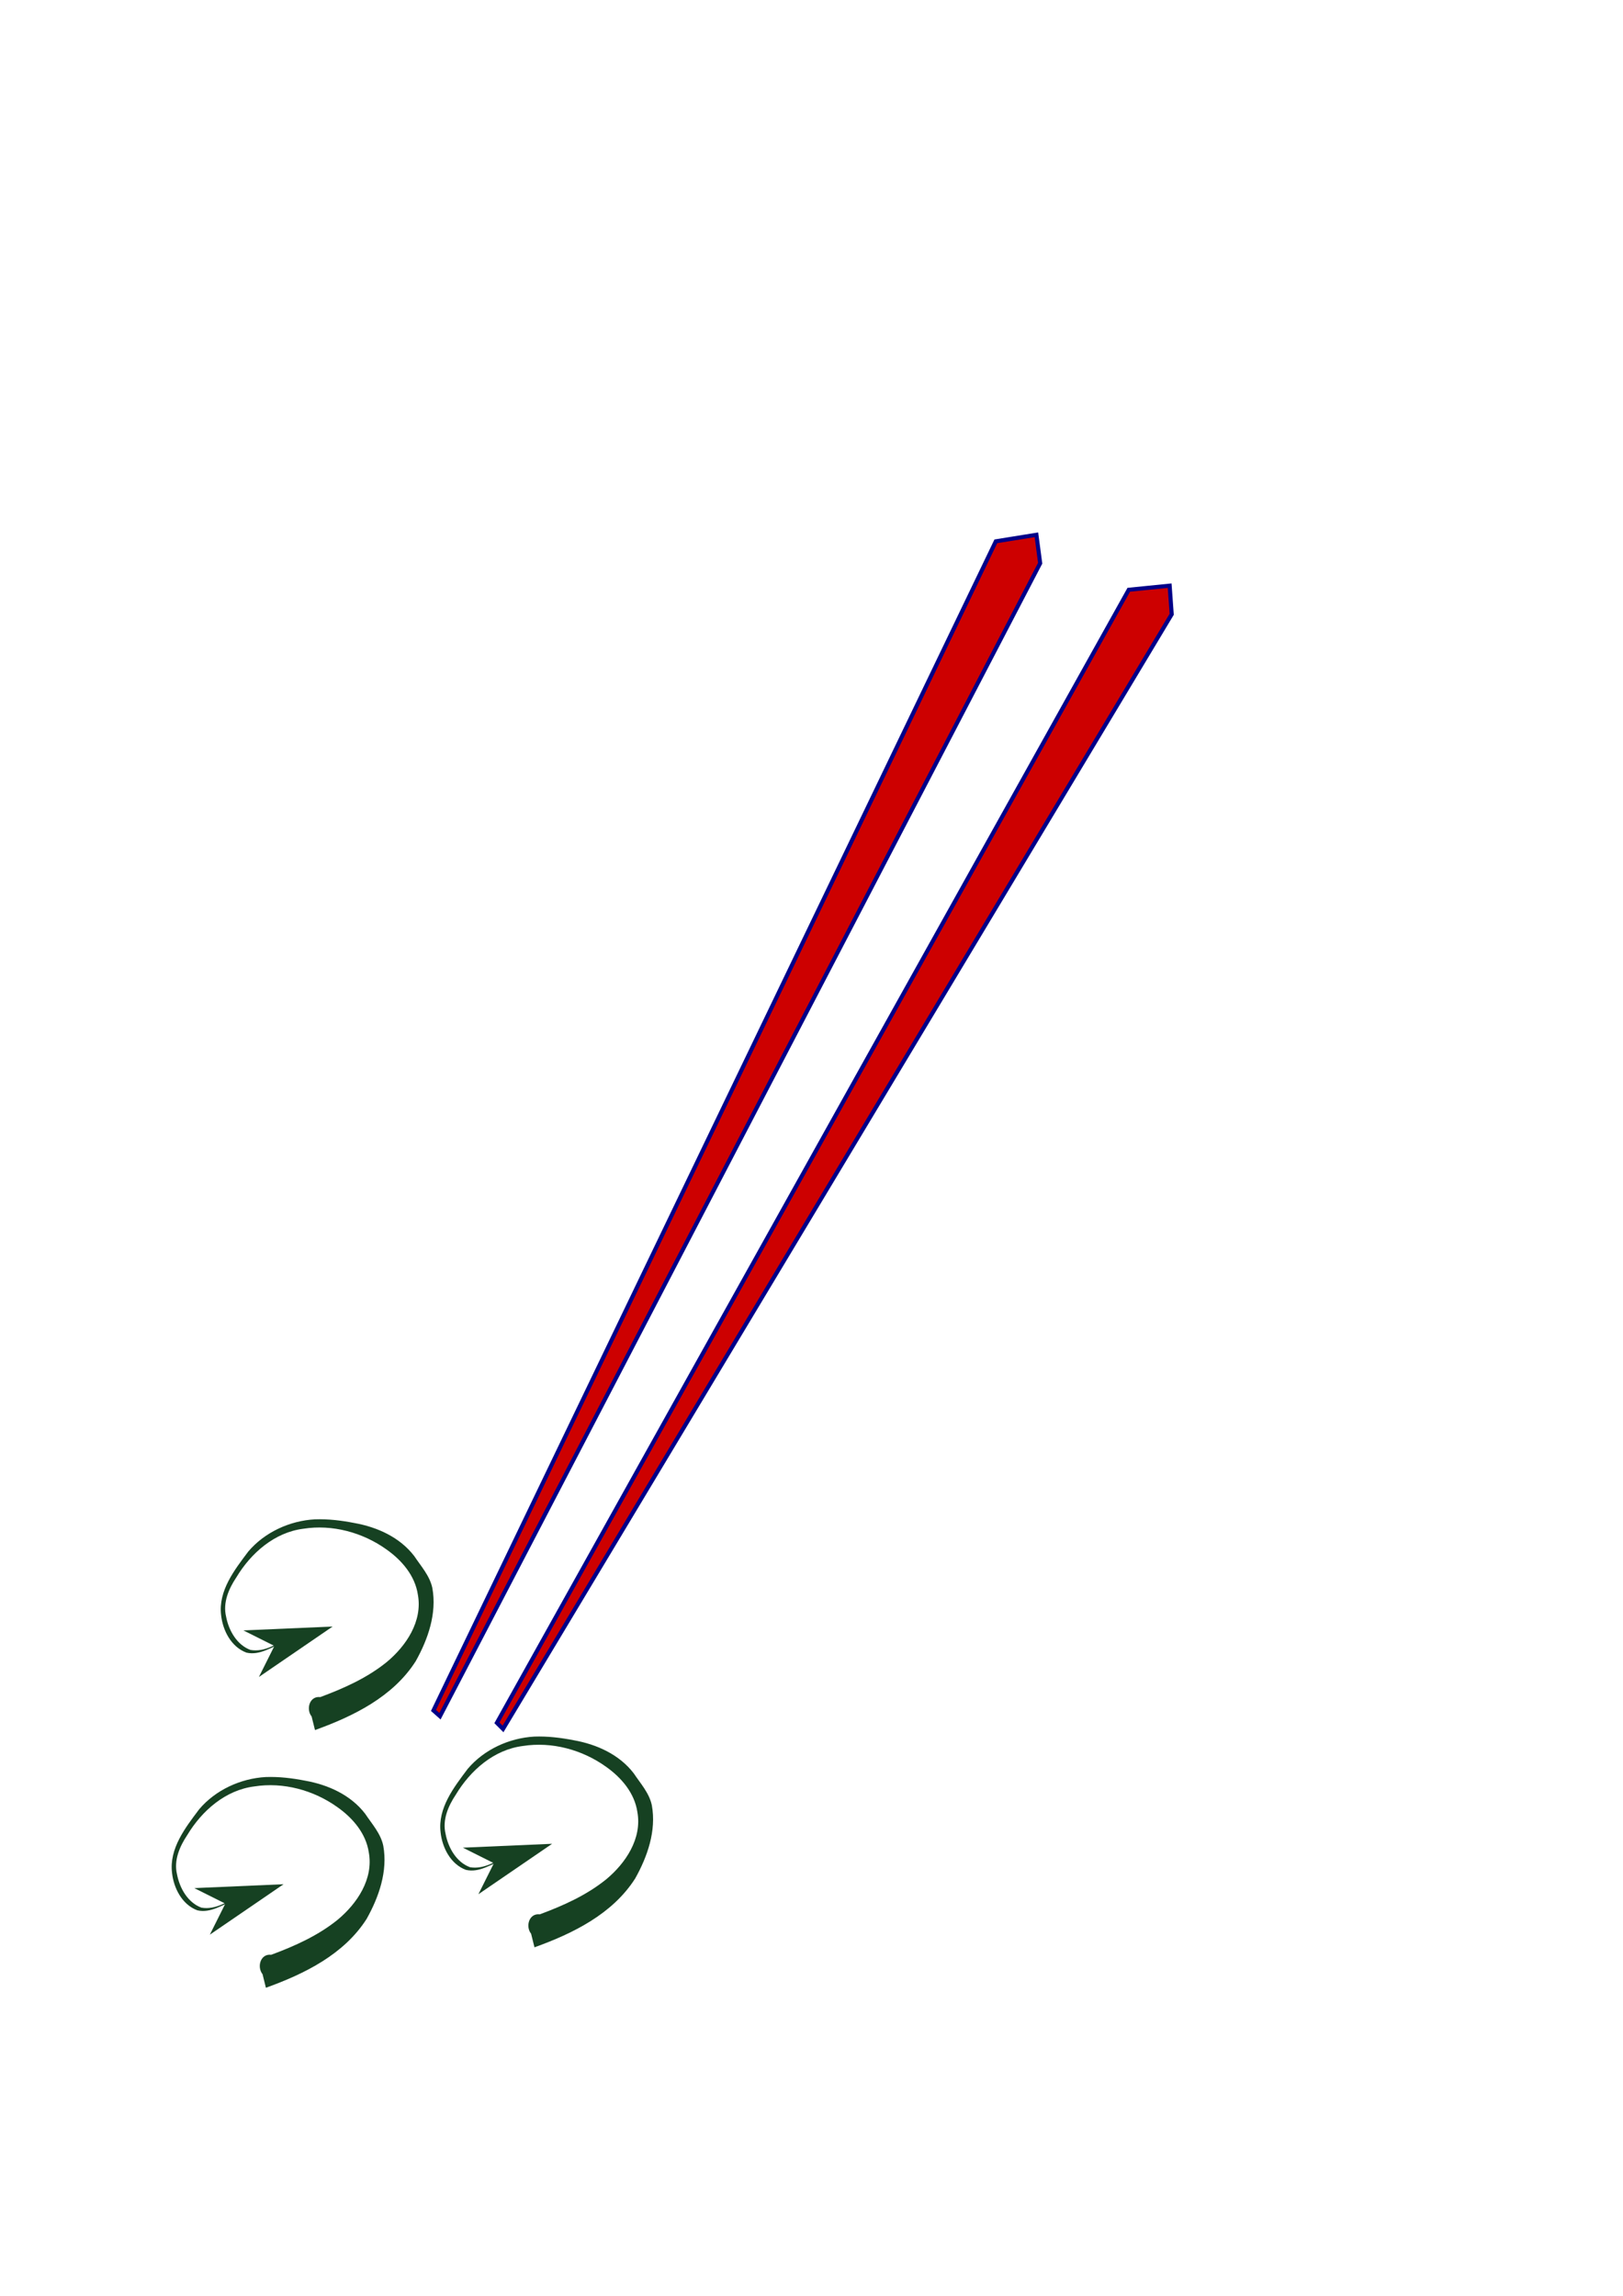 <?xml version="1.0" encoding="UTF-8" standalone="no"?>
<!-- Created with Inkscape (http://www.inkscape.org/) -->

<svg
   xmlns:dc="http://purl.org/dc/elements/1.1/"
   xmlns:cc="http://creativecommons.org/ns#"
   xmlns:rdf="http://www.w3.org/1999/02/22-rdf-syntax-ns#"
   xmlns:svg="http://www.w3.org/2000/svg"
   xmlns="http://www.w3.org/2000/svg"
   xmlns:sodipodi="http://sodipodi.sourceforge.net/DTD/sodipodi-0.dtd"
   xmlns:inkscape="http://www.inkscape.org/namespaces/inkscape"
   width="210mm"
   height="297mm"
   id="svg2"
   version="1.1"
   inkscape:version="0.48.3.1 r9886"
   sodipodi:docname="chopstx.svg"
   inkscape:export-filename="chopstx.png"
   inkscape:export-xdpi="36"
   inkscape:export-ydpi="36">
  <defs
     id="defs4">
    <marker
       inkscape:stockid="Arrow1Lend"
       orient="auto"
       refY="0.0"
       refX="0.0"
       id="Arrow1Lend"
       style="overflow:visible;">
      <path
         id="path3762"
         d="M 0.0,0.0 L 5.0,-5.0 L -12.5,0.0 L 5.0,5.0 L 0.0,0.0 z "
         style="fill-rule:evenodd;stroke:#000000;stroke-width:1.0pt;"
         transform="scale(0.8) rotate(180) translate(12.5,0)" />
    </marker>
  </defs>
  <sodipodi:namedview
     id="base"
     pagecolor="#ffffff"
     bordercolor="#666666"
     borderopacity="1.0"
     inkscape:pageopacity="0.0"
     inkscape:pageshadow="2"
     inkscape:zoom="0.5"
     inkscape:cx="459.21448"
     inkscape:cy="471.91176"
     inkscape:document-units="px"
     inkscape:current-layer="layer1"
     showgrid="false"
     showborder="true"
     inkscape:window-width="906"
     inkscape:window-height="719"
     inkscape:window-x="1"
     inkscape:window-y="24"
     inkscape:window-maximized="0" />
  <g
     inkscape:label="Layer 1"
     inkscape:groupmode="layer"
     id="layer1">
    <g
       id="g4305"
       style="fill:#164122;fill-opacity:1;stroke:none;stroke-opacity:1;stroke-width:0.1;stroke-miterlimit:4;stroke-dasharray:none">
      <g
         transform="translate(-190,-14)"
         id="g4236"
         style="fill:#164122;fill-opacity:1;stroke:none;stroke-opacity:1;stroke-width:0.1;stroke-miterlimit:4;stroke-dasharray:none">
        <g
           id="g4199"
           transform="translate(186,0)"
           style="fill:#164122;fill-opacity:1;stroke:none;stroke-opacity:1;stroke-width:0.1;stroke-miterlimit:4;stroke-dasharray:none">
          <path
             style="fill-rule:evenodd;stroke:none;stroke-width:0.1;fill:#164122;fill-opacity:1;stroke-opacity:1;stroke-miterlimit:4;stroke-dasharray:none"
             d="M 245.54,924.992 237.95,940.171 274,915.505 l -43.639,1.897 z"
             id="path4205"
             inkscape:connector-curvature="0"
             sodipodi:nodetypes="ccccc" />
        </g>
        <path
           style="font-size:medium;font-style:normal;font-variant:normal;font-weight:normal;font-stretch:normal;text-indent:0;text-align:start;text-decoration:none;line-height:normal;letter-spacing:normal;word-spacing:normal;text-transform:none;direction:ltr;block-progression:tb;writing-mode:lr-tb;text-anchor:start;baseline-shift:baseline;color:#000000;fill:#164122;fill-opacity:1;stroke:none;stroke-width:0.1;marker:none;visibility:visible;display:inline;overflow:visible;enable-background:accumulate;font-family:Sans;-inkscape-font-specification:Sans;stroke-opacity:1;stroke-miterlimit:4;stroke-dasharray:none"
           d="m 451.302,863.094 c -12.292,0.68 -24.565,6.32 -32.551,15.744 -6.745,8.984 -14.746,19.187 -13.279,31.133 0.819,7.532 4.963,15.524 12.358,18.284 6.553,1.561 12.367,-2.873 18.241,-4.874 2.46,0.033 7.798,-5.578 2.807,-2.627 -5.862,3.046 -12.097,7.416 -19.028,6.208 -6.679,-2.458 -10.671,-9.574 -11.941,-16.278 -1.656,-6.86 1.268,-13.631 5.023,-19.237 7.117,-11.842 18.639,-21.983 32.761,-23.756 14.137,-2.236 29.02,1.814 40.586,10.086 7.52,5.289 14.019,12.819 15.419,22.189 2.352,12.958 -5.719,25.028 -15.274,32.938 -9.58,7.751 -20.987,12.845 -32.463,17.099 -5.288,-0.641 -7.072,5.948 -4.23,9.493 0.548,2.21 1.097,4.42 1.645,6.63 18.793,-6.763 38.16,-16.27 49.247,-33.652 6.021,-10.723 10.41,-23.357 8.155,-35.762 -1.236,-5.994 -5.547,-10.685 -8.852,-15.647 -7.038,-9.203 -18.126,-14.198 -29.307,-16.179 -6.351,-1.242 -12.835,-2.028 -19.315,-1.792 z"
           id="path4214"
           inkscape:connector-curvature="0" />
      </g>
      <g
         id="g4236-1"
         transform="translate(-297.337,-120.226)"
         style="fill:#164122;fill-opacity:1;stroke:none;stroke-opacity:1;stroke-width:0.1;stroke-miterlimit:4;stroke-dasharray:none">
        <g
           id="g4199-2"
           transform="translate(186,0)"
           style="fill:#164122;fill-opacity:1;stroke:none;stroke-opacity:1;stroke-width:0.1;stroke-miterlimit:4;stroke-dasharray:none">
          <path
             style="fill-rule:evenodd;stroke:none;stroke-width:0.1;fill:#164122;fill-opacity:1;stroke-opacity:1;stroke-miterlimit:4;stroke-dasharray:none"
             d="M 245.54,924.992 237.95,940.171 274,915.505 l -43.639,1.897 z"
             id="path4205-7"
             inkscape:connector-curvature="0"
             sodipodi:nodetypes="ccccc" />
        </g>
        <path
           style="font-size:medium;font-style:normal;font-variant:normal;font-weight:normal;font-stretch:normal;text-indent:0;text-align:start;text-decoration:none;line-height:normal;letter-spacing:normal;word-spacing:normal;text-transform:none;direction:ltr;block-progression:tb;writing-mode:lr-tb;text-anchor:start;baseline-shift:baseline;color:#000000;fill:#164122;fill-opacity:1;stroke:none;stroke-width:0.1;marker:none;visibility:visible;display:inline;overflow:visible;enable-background:accumulate;font-family:Sans;-inkscape-font-specification:Sans;stroke-opacity:1;stroke-miterlimit:4;stroke-dasharray:none"
           d="m 451.302,863.094 c -12.292,0.68 -24.565,6.32 -32.551,15.744 -6.745,8.984 -14.746,19.187 -13.279,31.133 0.819,7.532 4.963,15.524 12.358,18.284 6.553,1.561 12.367,-2.873 18.241,-4.874 2.46,0.033 7.798,-5.578 2.807,-2.627 -5.862,3.046 -12.097,7.416 -19.028,6.208 -6.679,-2.458 -10.671,-9.574 -11.941,-16.278 -1.656,-6.86 1.268,-13.631 5.023,-19.237 7.117,-11.842 18.639,-21.983 32.761,-23.756 14.137,-2.236 29.02,1.814 40.586,10.086 7.52,5.289 14.019,12.819 15.419,22.189 2.352,12.958 -5.719,25.028 -15.274,32.938 -9.58,7.751 -20.987,12.845 -32.463,17.099 -5.288,-0.641 -7.072,5.948 -4.23,9.493 0.548,2.21 1.097,4.42 1.645,6.63 18.793,-6.763 38.16,-16.27 49.247,-33.652 6.021,-10.723 10.41,-23.357 8.155,-35.762 -1.236,-5.994 -5.547,-10.685 -8.852,-15.647 -7.038,-9.203 -18.126,-14.198 -29.307,-16.179 -6.351,-1.242 -12.835,-2.028 -19.315,-1.792 z"
           id="path4214-1"
           inkscape:connector-curvature="0" />
      </g>
      <g
         id="g4236-8"
         transform="translate(-321.337,5.774)"
         style="fill:#164122;fill-opacity:1;stroke:none;stroke-opacity:1;stroke-width:0.1;stroke-miterlimit:4;stroke-dasharray:none">
        <g
           id="g4199-5"
           transform="translate(186,0)"
           style="fill:#164122;fill-opacity:1;stroke:none;stroke-opacity:1;stroke-width:0.1;stroke-miterlimit:4;stroke-dasharray:none">
          <path
             style="fill-rule:evenodd;stroke:none;stroke-width:0.1;fill:#164122;fill-opacity:1;stroke-opacity:1;stroke-miterlimit:4;stroke-dasharray:none"
             d="M 245.54,924.992 237.95,940.171 274,915.505 l -43.639,1.897 z"
             id="path4205-1"
             inkscape:connector-curvature="0"
             sodipodi:nodetypes="ccccc" />
        </g>
        <path
           style="font-size:medium;font-style:normal;font-variant:normal;font-weight:normal;font-stretch:normal;text-indent:0;text-align:start;text-decoration:none;line-height:normal;letter-spacing:normal;word-spacing:normal;text-transform:none;direction:ltr;block-progression:tb;writing-mode:lr-tb;text-anchor:start;baseline-shift:baseline;color:#000000;fill:#164122;fill-opacity:1;stroke:none;stroke-width:0.1;marker:none;visibility:visible;display:inline;overflow:visible;enable-background:accumulate;font-family:Sans;-inkscape-font-specification:Sans;stroke-opacity:1;stroke-miterlimit:4;stroke-dasharray:none"
           d="m 451.302,863.094 c -12.292,0.68 -24.565,6.32 -32.551,15.744 -6.745,8.984 -14.746,19.187 -13.279,31.133 0.819,7.532 4.963,15.524 12.358,18.284 6.553,1.561 12.367,-2.873 18.241,-4.874 2.46,0.033 7.798,-5.578 2.807,-2.627 -5.862,3.046 -12.097,7.416 -19.028,6.208 -6.679,-2.458 -10.671,-9.574 -11.941,-16.278 -1.656,-6.86 1.268,-13.631 5.023,-19.237 7.117,-11.842 18.639,-21.983 32.761,-23.756 14.137,-2.236 29.02,1.814 40.586,10.086 7.52,5.289 14.019,12.819 15.419,22.189 2.352,12.958 -5.719,25.028 -15.274,32.938 -9.58,7.751 -20.987,12.845 -32.463,17.099 -5.288,-0.641 -7.072,5.948 -4.23,9.493 0.548,2.21 1.097,4.42 1.645,6.63 18.793,-6.763 38.16,-16.27 49.247,-33.652 6.021,-10.723 10.41,-23.357 8.155,-35.762 -1.236,-5.994 -5.547,-10.685 -8.852,-15.647 -7.038,-9.203 -18.126,-14.198 -29.307,-16.179 -6.351,-1.242 -12.835,-2.028 -19.315,-1.792 z"
           id="path4214-3"
           inkscape:connector-curvature="0" />
      </g>
    </g>
    <g
       id="g4301"
       transform="translate(8,-22)">
      <path
         sodipodi:nodetypes="cccccc"
         inkscape:connector-curvature="0"
         id="path4281"
         d="m 544,310.362 -309,554 3,3 327,-545 -1,-14 z"
         style="fill:#cd0000;fill-opacity:1;stroke:#000088;stroke-width:2;stroke-linecap:butt;stroke-linejoin:miter;stroke-miterlimit:4;stroke-opacity:1;stroke-dasharray:none" />
      <path
         sodipodi:nodetypes="cccccc"
         inkscape:connector-curvature="0"
         id="path4281-5"
         d="m 478.993,286.679 -275.009,571.636 3.176,2.814 293.519,-563.738 -1.843,-13.914 z"
         style="fill:#cd0000;fill-opacity:1;stroke:#000088;stroke-width:2;stroke-linecap:butt;stroke-linejoin:miter;stroke-miterlimit:4;stroke-opacity:1;stroke-dasharray:none" />
    </g>
  </g>
</svg>
